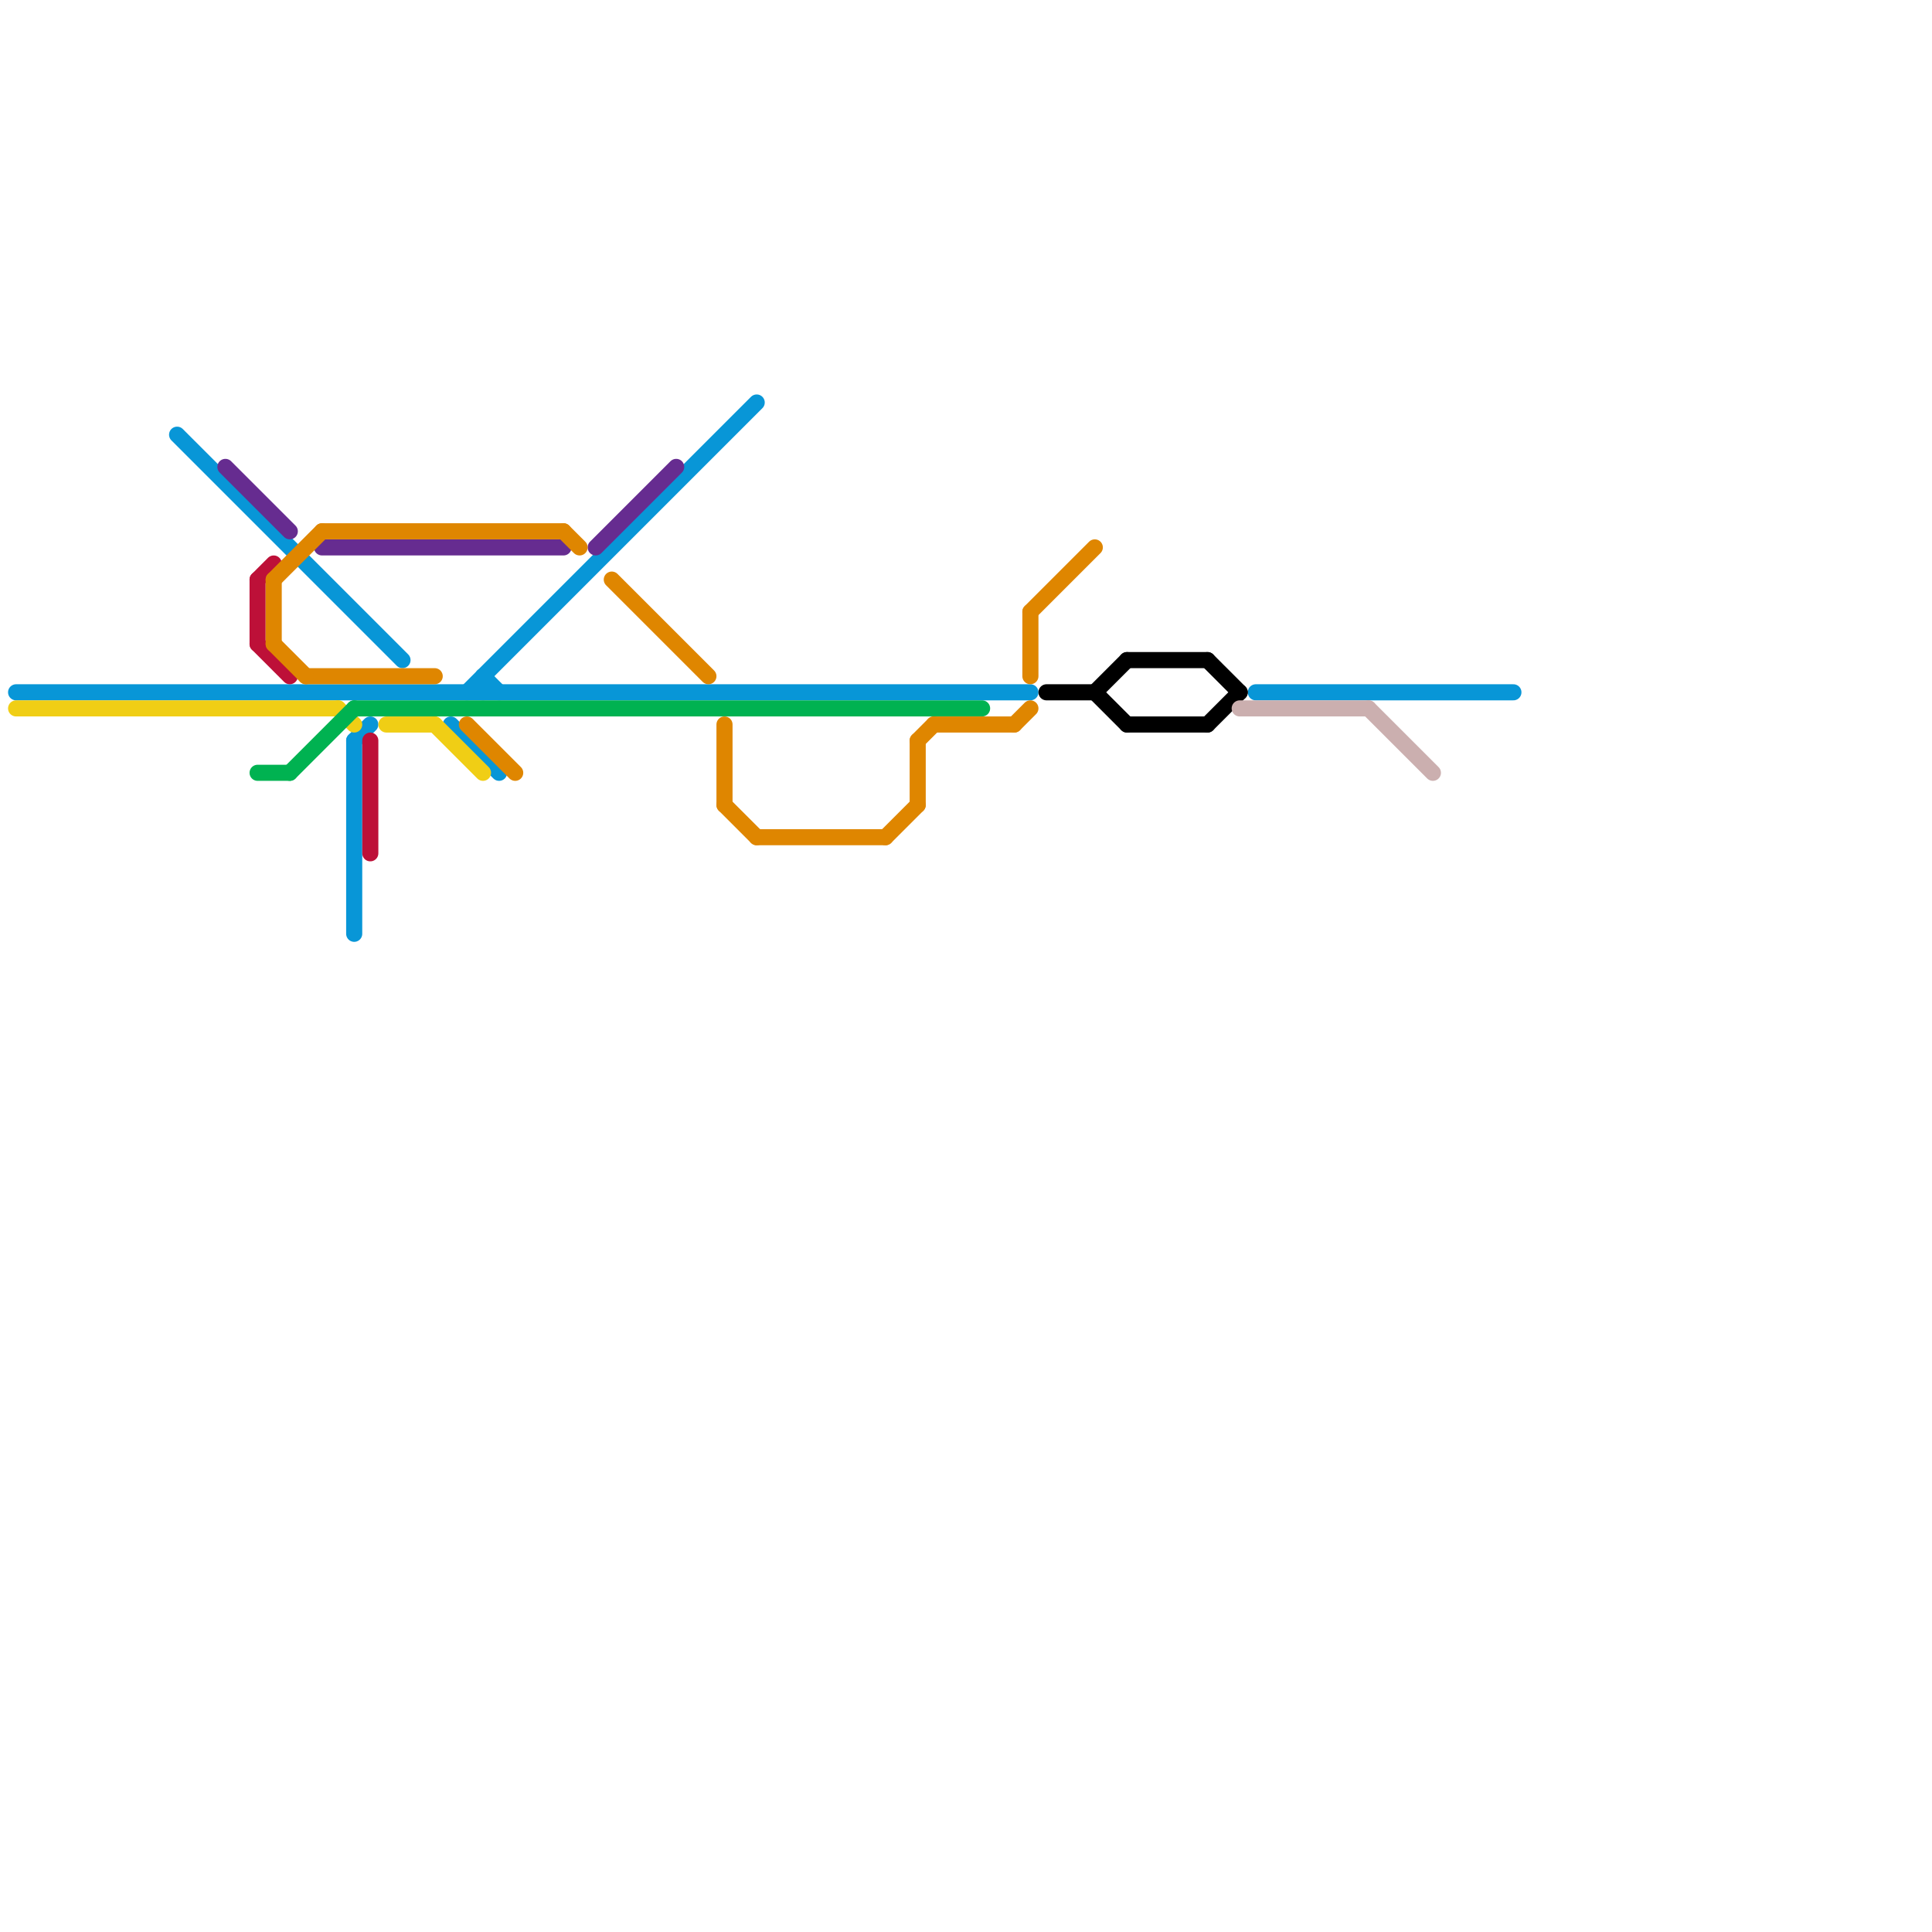 
<svg version="1.1" xmlns="http://www.w3.org/2000/svg" viewBox="0 0 120 120">
<style>text { font: 1px Helvetica; font-weight: 600; white-space: pre; dominant-baseline: central; } line { stroke-width: 1; fill: none; stroke-linecap: round; stroke-linejoin: round; } .c0 { stroke: #0896d7 } .c1 { stroke: #f0ce15 } .c2 { stroke: #662c90 } .c3 { stroke: #bd1038 } .c4 { stroke: #00b251 } .c5 { stroke: #df8600 } .c6 { stroke: #000000 } .c7 { stroke: #cbafaf }</style><defs><g id="wm-xf"><circle r="1.2" fill="#000"/><circle r="0.9" fill="#fff"/><circle r="0.6" fill="#000"/><circle r="0.3" fill="#fff"/></g><g id="wm"><circle r="0.6" fill="#000"/><circle r="0.3" fill="#fff"/></g></defs><line class="c0" x1="28" y1="45" x2="31" y2="48"/><line class="c0" x1="29" y1="43" x2="47" y2="25"/><line class="c0" x1="1" y1="43" x2="64" y2="43"/><line class="c0" x1="11" y1="27" x2="25" y2="41"/><line class="c0" x1="30" y1="42" x2="30" y2="43"/><line class="c0" x1="78" y1="43" x2="94" y2="43"/><line class="c0" x1="22" y1="46" x2="22" y2="58"/><line class="c0" x1="22" y1="46" x2="23" y2="45"/><line class="c0" x1="30" y1="42" x2="31" y2="43"/><line class="c1" x1="24" y1="45" x2="27" y2="45"/><line class="c1" x1="1" y1="44" x2="21" y2="44"/><line class="c1" x1="27" y1="45" x2="30" y2="48"/><line class="c1" x1="21" y1="44" x2="22" y2="45"/><line class="c2" x1="14" y1="29" x2="18" y2="33"/><line class="c2" x1="37" y1="34" x2="42" y2="29"/><line class="c2" x1="20" y1="34" x2="35" y2="34"/><line class="c3" x1="16" y1="40" x2="18" y2="42"/><line class="c3" x1="16" y1="36" x2="17" y2="35"/><line class="c3" x1="23" y1="46" x2="23" y2="53"/><line class="c3" x1="16" y1="36" x2="16" y2="40"/><line class="c4" x1="16" y1="48" x2="18" y2="48"/><line class="c4" x1="18" y1="48" x2="22" y2="44"/><line class="c4" x1="22" y1="44" x2="61" y2="44"/><line class="c5" x1="58" y1="45" x2="63" y2="45"/><line class="c5" x1="17" y1="36" x2="17" y2="40"/><line class="c5" x1="29" y1="45" x2="32" y2="48"/><line class="c5" x1="64" y1="38" x2="64" y2="42"/><line class="c5" x1="19" y1="42" x2="27" y2="42"/><line class="c5" x1="47" y1="52" x2="55" y2="52"/><line class="c5" x1="63" y1="45" x2="64" y2="44"/><line class="c5" x1="45" y1="50" x2="47" y2="52"/><line class="c5" x1="17" y1="36" x2="20" y2="33"/><line class="c5" x1="57" y1="46" x2="58" y2="45"/><line class="c5" x1="38" y1="36" x2="44" y2="42"/><line class="c5" x1="64" y1="38" x2="68" y2="34"/><line class="c5" x1="45" y1="45" x2="45" y2="50"/><line class="c5" x1="35" y1="33" x2="36" y2="34"/><line class="c5" x1="20" y1="33" x2="35" y2="33"/><line class="c5" x1="57" y1="46" x2="57" y2="50"/><line class="c5" x1="17" y1="40" x2="19" y2="42"/><line class="c5" x1="55" y1="52" x2="57" y2="50"/><line class="c6" x1="75" y1="45" x2="77" y2="43"/><line class="c6" x1="68" y1="43" x2="70" y2="45"/><line class="c6" x1="68" y1="43" x2="70" y2="41"/><line class="c6" x1="70" y1="41" x2="75" y2="41"/><line class="c6" x1="70" y1="45" x2="75" y2="45"/><line class="c6" x1="65" y1="43" x2="68" y2="43"/><line class="c6" x1="75" y1="41" x2="77" y2="43"/><line class="c7" x1="77" y1="44" x2="85" y2="44"/><line class="c7" x1="85" y1="44" x2="89" y2="48"/>
</svg>
